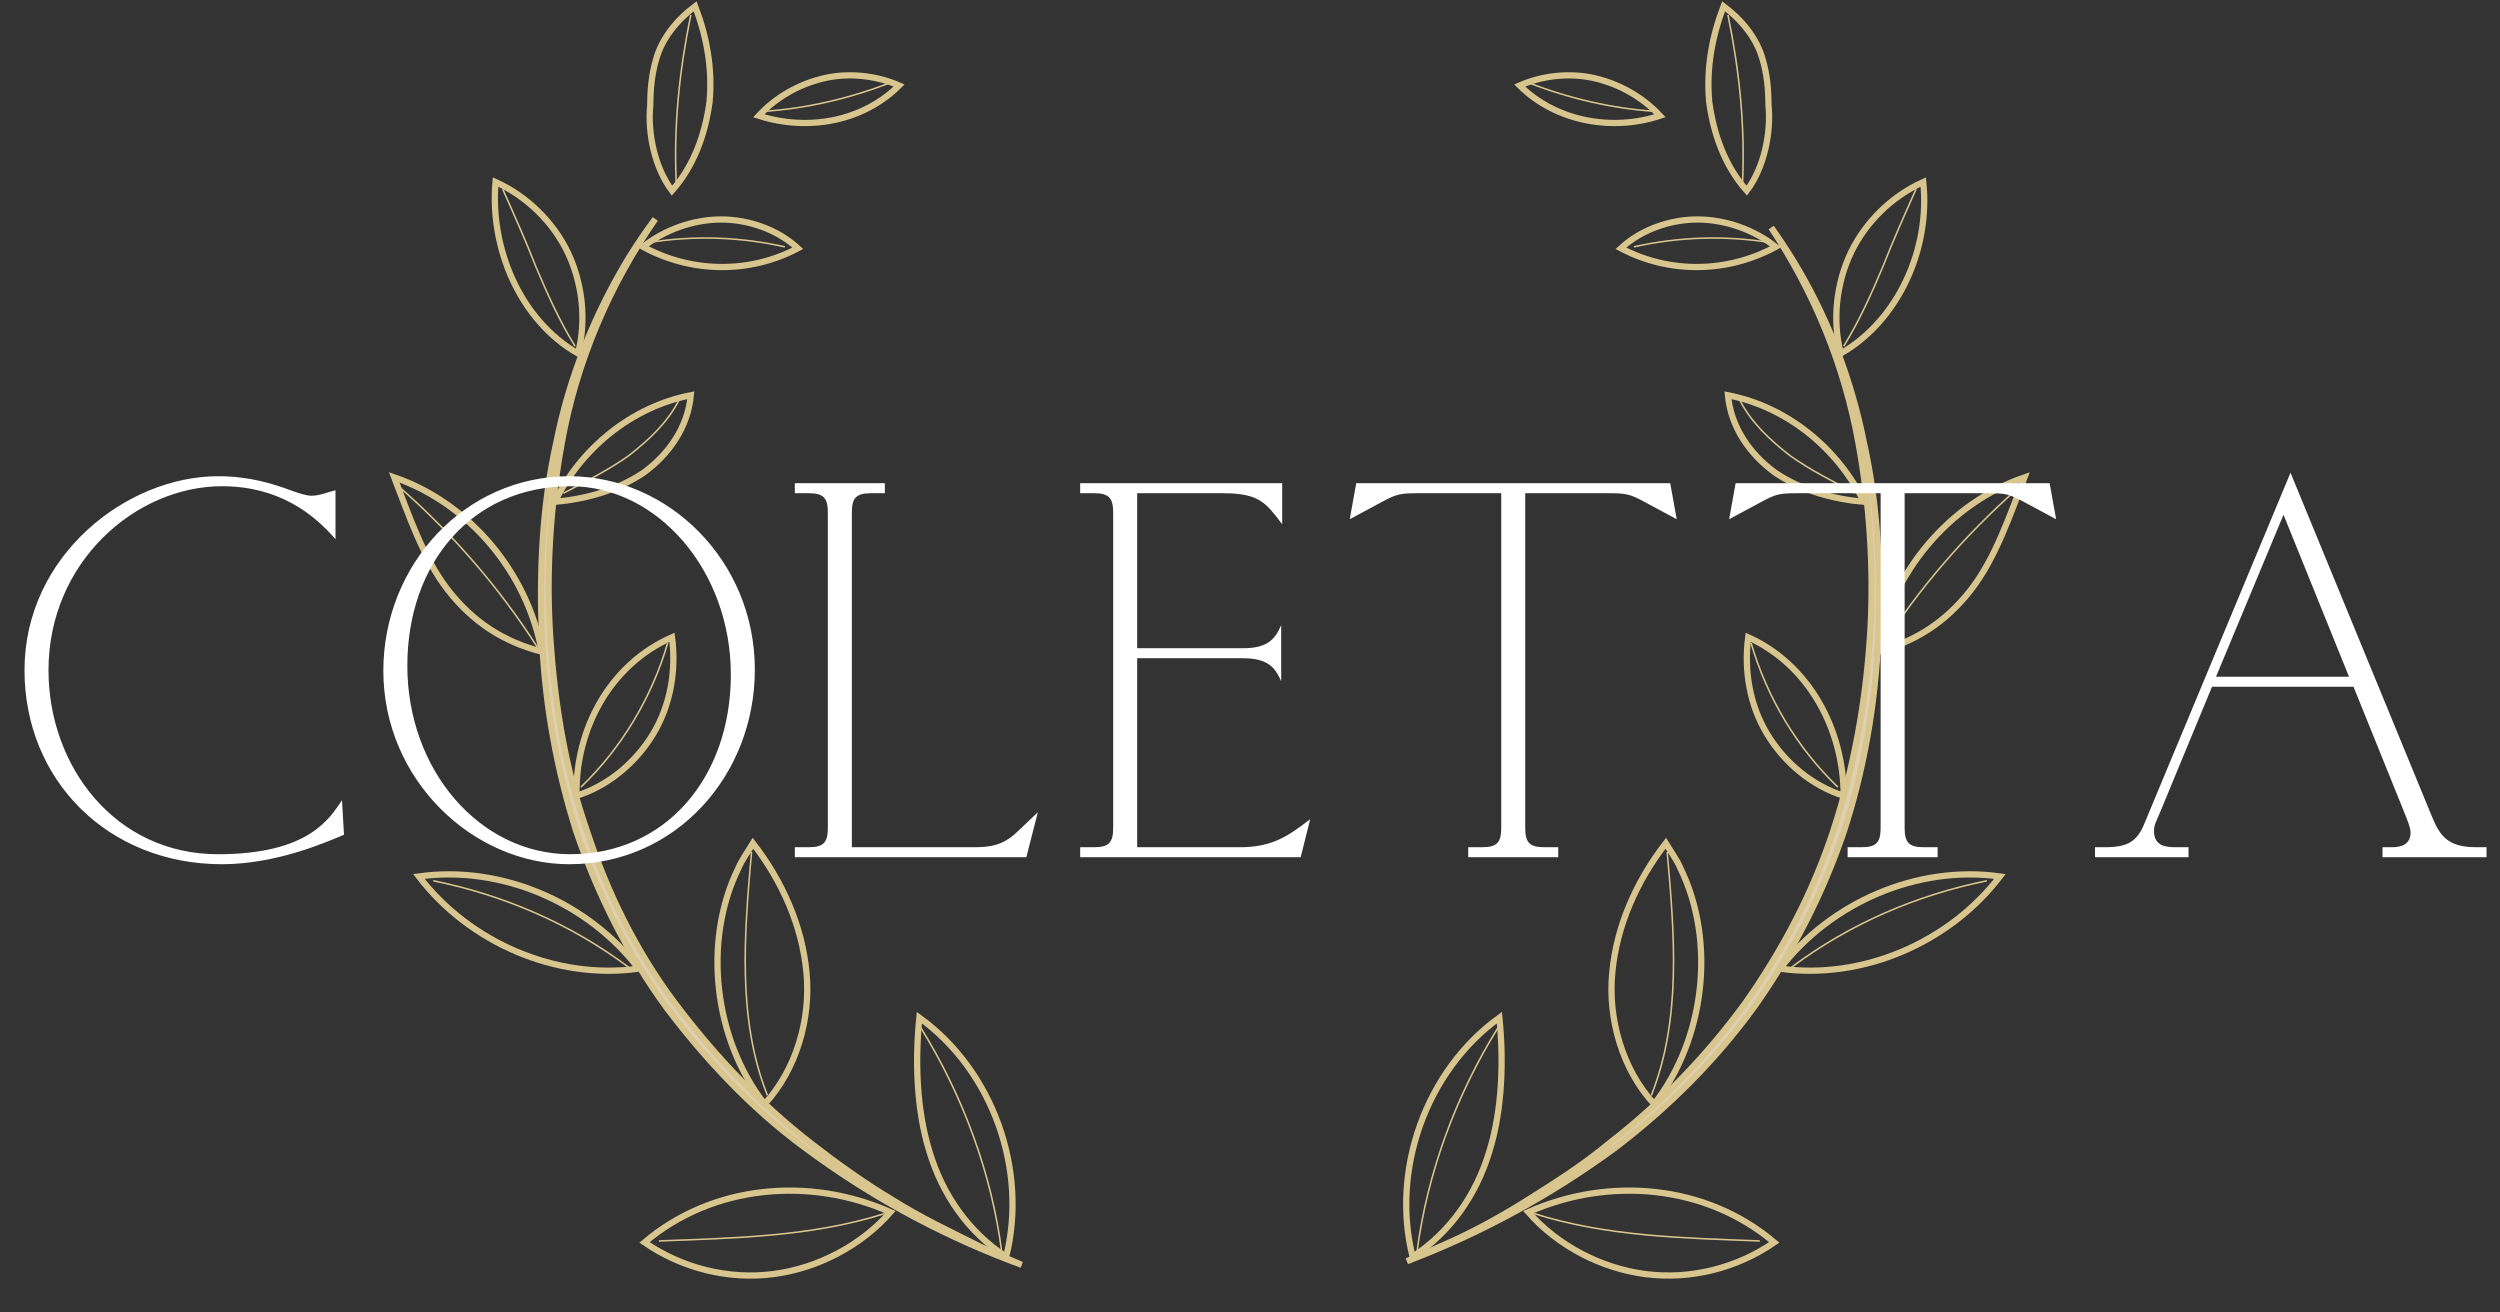 <svg width="400" height="210" viewBox="0 0 400 210" fill="none" xmlns="http://www.w3.org/2000/svg">
<rect x="0" y="0" width="400" height="210" fill="#333333" stroke="none"/>
<path d="M283.395 36.413C284.549 38.03 285.65 39.685 286.693 41.373C292.215 50.31 296.128 60.397 298.2 70.714L298.202 70.725C300.503 81.042 300.967 91.599 300.505 102.174C300.044 112.733 298.201 123.289 294.977 133.154C291.629 142.935 286.984 152.071 281.042 160.56L280.465 161.375C274.442 169.596 267.119 176.96 258.916 183.255L258.125 183.856C247.892 191.33 236.771 197.356 225.098 201.792C226.879 201.049 228.643 200.274 230.392 199.466C235.277 197.38 239.926 194.834 244.336 192.06C248.73 189.296 253.154 186.513 257.349 183.031C265.712 176.55 272.917 169.145 279.19 160.583L279.195 160.575C285.237 152.011 290.122 142.746 293.379 132.78C296.634 122.824 298.492 112.409 299.189 102C299.843 92.233 299.271 82.267 297.666 72.67L297.331 70.756C295.123 58.529 290.3 46.792 283.395 36.413Z" fill="#DED0B1" stroke="#D9C68E"/>
<path d="M264.668 176.653C259.577 171.121 257.262 163.053 257.956 155.676C258.651 148.069 261.891 140.923 266.52 134.93C267.214 136.082 268.371 137.696 268.834 138.848C274.62 150.605 272.769 166.28 264.668 176.653Z" stroke="#D9C68E" stroke-miterlimit="10"/>
<path d="M266.751 136.313C267.909 149.452 269.066 163.053 264.206 175.27" stroke="#D9C68E" stroke-width="0.25" stroke-miterlimit="10"/>
<path d="M319.983 140.232C306.791 138.387 292.904 144.381 284.804 154.985C297.996 156.829 311.882 150.835 319.983 140.232Z" stroke="#D9C68E" stroke-miterlimit="10"/>
<path d="M286.655 154.754C295.913 147.839 306.559 143.228 317.9 140.923" stroke="#D9C68E" stroke-width="0.25" stroke-miterlimit="10"/>
<path d="M239.904 162.822C228.101 171.351 222.546 187.257 226.018 201.088C232.035 197.169 236.201 191.176 238.284 184.26C240.367 177.575 240.599 169.738 239.904 162.822Z" stroke="#D9C68E" stroke-miterlimit="10"/>
<path d="M239.673 164.436C232.961 175.27 228.332 187.718 226.712 200.396" stroke="#D9C68E" stroke-width="0.25" stroke-miterlimit="10"/>
<path d="M283.878 198.783C277.861 202.932 270.455 204.776 263.28 203.854C256.105 202.932 249.162 199.244 244.533 193.942C257.494 188.179 273 189.562 283.878 198.783Z" stroke="#D9C68E" stroke-miterlimit="10"/>
<path d="M245.459 194.172C257.031 197.861 269.529 198.091 281.564 198.552" stroke="#D9C68E" stroke-width="0.25" stroke-miterlimit="10"/>
<path d="M294.987 127.323C289.896 125.709 285.498 122.021 282.721 117.411C279.944 112.8 279.018 107.268 279.712 101.966C289.433 106.346 294.987 116.719 294.987 127.323Z" stroke="#D9C68E" stroke-miterlimit="10"/>
<path d="M280.175 102.888C282.721 111.648 287.581 119.716 294.061 125.94" stroke="#D9C68E" stroke-width="0.25" stroke-miterlimit="10"/>
<path d="M323.917 76.379C311.882 80.528 302.624 91.593 300.31 104.271C306.559 102.657 311.419 99.43 315.354 94.359C319.288 89.288 321.603 82.372 323.917 76.379Z" stroke="#D9C68E" stroke-miterlimit="10"/>
<path d="M301.004 103.58C307.022 94.129 314.428 85.599 322.76 78.223" stroke="#D9C68E" stroke-width="0.25" stroke-miterlimit="10"/>
<path d="M307.716 29.123C302.624 31.428 298.459 35.578 296.144 40.418C293.83 45.259 293.135 51.253 294.524 56.554C303.782 51.253 308.873 39.727 307.716 29.123Z" stroke="#D9C68E" stroke-miterlimit="10"/>
<path d="M306.559 30.276C304.707 34.425 302.856 38.574 301.236 42.724C299.384 47.103 297.533 51.253 294.987 55.402" stroke="#D9C68E" stroke-width="0.25" stroke-miterlimit="10"/>
<path d="M298.227 80.297C293.135 79.836 288.275 78.453 284.109 75.687C279.943 72.69 276.935 68.311 276.472 63.239C285.961 65.083 294.061 71.768 298.227 80.297Z" stroke="#D9C68E" stroke-miterlimit="10"/>
<path d="M278.323 63.931C280.175 67.619 283.184 70.385 286.424 72.921C289.664 75.226 293.367 77.07 296.839 78.914" stroke="#D9C68E" stroke-width="0.25" stroke-miterlimit="10"/>
<path d="M284.109 39.496C280.638 36.73 276.009 35.117 271.612 35.117C267.214 35.117 262.585 36.73 259.345 39.727C267.214 43.876 276.472 43.645 284.109 39.496Z" stroke="#D9C68E" stroke-miterlimit="10"/>
<path d="M261.428 39.496C268.603 37.883 276.009 37.652 283.184 38.805" stroke="#D9C68E" stroke-width="0.25" stroke-miterlimit="10"/>
<path d="M279.481 30.506C276.009 26.587 274.157 21.516 273.463 16.214C273 10.912 273.926 5.841 275.778 1C278.555 3.075 281.101 6.071 282.026 9.529C282.721 11.834 282.952 14.37 282.952 16.675C283.415 21.285 282.258 26.818 279.481 30.506Z" stroke="#D9C68E" stroke-miterlimit="10"/>
<path d="M276.472 2.383C278.323 11.373 279.249 20.363 278.786 29.584" stroke="#D9C68E" stroke-width="0.25" stroke-miterlimit="10"/>
<path d="M265.594 18.519C262.817 15.523 259.114 13.448 255.179 12.526C251.245 11.604 246.848 12.065 243.145 13.678C248.931 19.441 257.957 21.055 265.594 18.519Z" stroke="#D9C68E" stroke-miterlimit="10"/>
<path d="M244.533 13.217C251.014 15.753 257.957 17.367 264.9 17.828" stroke="#D9C68E" stroke-width="0.25" stroke-miterlimit="10"/>
<path d="M104.842 35.032C97.4 45.757 92.214 57.942 89.901 70.756C88.042 80.937 87.345 91.582 88.043 102C88.738 112.397 90.364 122.814 93.852 132.779V132.78C97.106 142.736 101.759 152.238 108.046 160.587C114.317 168.915 121.523 176.556 129.895 183.042C134.067 186.273 138.247 189.281 142.895 192.059V192.06C147.319 194.843 152.21 197.162 156.826 199.46L156.832 199.464L156.838 199.467C159.026 200.477 161.241 201.448 163.476 202.374C151.873 198.114 140.828 192.289 130.717 185.031L129.11 183.858L129.106 183.856L128.311 183.271C120.132 177.18 113.018 169.603 106.76 161.367C100.549 152.887 95.713 143.258 92.257 133.164H92.258C89.133 123.379 87.304 113.163 86.774 103.143L86.727 102.174C86.265 91.599 86.728 81.042 89.03 70.725L89.032 70.714C91.102 60.402 95.014 50.545 100.539 41.373C101.88 39.201 103.317 37.085 104.842 35.032Z" fill="#DED0B1" stroke="#D9C68E"/>
<path d="M122.332 176.653C127.424 171.121 129.738 163.053 129.044 155.676C128.349 148.069 125.109 140.923 120.48 134.93C119.786 136.082 118.629 137.696 118.166 138.848C112.38 150.605 114.232 166.28 122.332 176.653Z" stroke="#D9C68E" stroke-miterlimit="10"/>
<path d="M120.249 136.313C119.092 149.452 117.934 163.053 122.795 175.27" stroke="#D9C68E" stroke-width="0.25" stroke-miterlimit="10"/>
<path d="M67.018 140.232C80.21 138.387 94.096 144.381 102.197 154.985C89.004 156.829 75.118 150.835 67.018 140.232Z" stroke="#D9C68E" stroke-miterlimit="10"/>
<path d="M100.577 154.754C91.319 147.839 80.673 143.228 69.332 140.923" stroke="#D9C68E" stroke-width="0.25" stroke-miterlimit="10"/>
<path d="M147.096 162.822C158.899 171.351 164.454 187.257 160.982 201.088C154.965 197.169 150.799 191.176 148.716 184.26C146.633 177.575 146.402 169.738 147.096 162.822Z" stroke="#D9C68E" stroke-miterlimit="10"/>
<path d="M147.328 164.436C154.039 175.27 158.668 187.718 160.288 200.396" stroke="#D9C68E" stroke-width="0.25" stroke-miterlimit="10"/>
<path d="M103.122 198.783C109.14 202.932 116.546 204.776 123.72 203.854C130.895 202.932 137.838 199.244 142.467 193.942C129.506 188.179 114 189.562 103.122 198.783Z" stroke="#D9C68E" stroke-miterlimit="10"/>
<path d="M141.541 194.172C129.969 197.861 117.471 198.091 105.437 198.552" stroke="#D9C68E" stroke-width="0.25" stroke-miterlimit="10"/>
<path d="M92.245 127.323C97.337 125.709 101.734 122.021 104.511 117.411C107.288 112.8 108.214 107.268 107.52 101.966C97.568 106.346 92.013 116.719 92.245 127.323Z" stroke="#D9C68E" stroke-miterlimit="10"/>
<path d="M106.825 102.888C104.28 111.648 99.419 119.716 92.939 125.94" stroke="#D9C68E" stroke-width="0.25" stroke-miterlimit="10"/>
<path d="M63.083 76.379C75.118 80.528 84.376 91.593 86.69 104.271C80.441 102.657 75.581 99.43 71.646 94.359C67.712 89.288 65.397 82.372 63.083 76.379Z" stroke="#D9C68E" stroke-miterlimit="10"/>
<path d="M85.996 103.58C79.978 94.129 72.572 85.599 64.24 78.223" stroke="#D9C68E" stroke-width="0.25" stroke-miterlimit="10"/>
<path d="M79.284 29.123C84.375 31.428 88.541 35.578 90.856 40.418C93.17 45.259 93.865 51.253 92.476 56.554C83.218 51.253 78.358 39.727 79.284 29.123Z" stroke="#D9C68E" stroke-miterlimit="10"/>
<path d="M80.441 30.276C82.292 34.425 84.144 38.574 85.764 42.724C87.616 47.103 89.467 51.253 92.013 55.402" stroke="#D9C68E" stroke-width="0.25" stroke-miterlimit="10"/>
<path d="M88.773 80.297C93.865 79.836 98.725 78.453 102.891 75.687C107.057 72.69 110.066 68.311 110.528 63.239C101.039 65.083 92.939 71.768 88.773 80.297Z" stroke="#D9C68E" stroke-miterlimit="10"/>
<path d="M108.677 63.931C106.825 67.619 103.817 70.385 100.576 72.921C97.336 75.226 93.633 77.07 90.162 78.914" stroke="#D9C68E" stroke-width="0.25" stroke-miterlimit="10"/>
<path d="M102.891 39.496C106.362 36.73 110.991 35.117 115.388 35.117C119.786 35.117 124.415 36.73 127.655 39.727C119.786 43.876 110.528 43.645 102.891 39.496Z" stroke="#D9C68E" stroke-miterlimit="10"/>
<path d="M125.572 39.496C118.397 37.883 110.991 37.652 103.816 38.805" stroke="#D9C68E" stroke-width="0.25" stroke-miterlimit="10"/>
<path d="M107.52 30.506C110.991 26.587 112.843 21.516 113.537 16.214C114 10.912 113.074 5.841 111.223 1C108.445 3.075 105.899 6.071 104.974 9.529C104.279 11.834 104.048 14.37 104.048 16.675C103.585 21.285 104.742 26.818 107.52 30.506Z" stroke="#D9C68E" stroke-miterlimit="10"/>
<path d="M110.528 2.383C108.677 11.373 107.751 20.363 108.214 29.584" stroke="#D9C68E" stroke-width="0.25" stroke-miterlimit="10"/>
<path d="M121.406 18.519C124.184 15.523 127.887 13.448 131.821 12.526C135.756 11.604 140.153 12.065 143.856 13.678C138.07 19.441 129.275 21.055 121.406 18.519Z" stroke="#D9C68E" stroke-miterlimit="10"/>
<path d="M142.467 13.217C135.987 15.753 129.044 17.367 122.101 17.828" stroke="#D9C68E" stroke-width="0.25" stroke-miterlimit="10"/>
<path d="M55.04 133.556C52.72 134.516 44.48 138.276 35.52 138.276C17.28 138.276 3.92 124.836 3.92 107.236C3.92 88.836 20.32 76.196 34.88 76.196C40.08 76.196 43.84 77.476 46.48 78.436C47.84 78.916 48.96 79.316 49.84 79.316C51.12 79.316 52.4 78.756 53.68 78.436V86.276C50.24 82.276 44.64 77.796 35.52 77.796C21.76 77.796 7.76 89.876 7.76 107.236C7.76 122.596 18.4 136.676 34.88 136.676C49.52 136.676 52.8 130.836 54.72 128.036L55.04 133.556ZM120.774 107.156C120.774 124.036 108.134 138.276 91.094 138.276C75.734 138.276 61.334 124.836 61.334 107.316C61.334 90.436 74.294 76.196 91.094 76.196C106.854 76.196 120.774 89.636 120.774 107.156ZM116.934 107.956C116.934 91.236 105.174 77.796 91.254 77.796C75.494 77.796 65.174 90.116 65.174 106.516C65.174 123.236 76.774 136.676 91.254 136.676C106.534 136.676 116.934 124.356 116.934 107.956ZM166.055 129.956L164.215 137.156H127.175V135.556H129.415C131.815 135.556 132.455 134.756 132.455 132.436V82.036C132.455 79.716 131.815 78.916 129.415 78.916H127.175V77.316H141.575V78.916H139.335C136.935 78.916 136.295 79.716 136.295 82.036V135.556H155.575C158.215 135.556 160.375 135.396 162.775 133.076L166.055 129.956ZM209.628 131.076L208.108 137.156H172.828V135.556H175.068C177.468 135.556 178.108 134.756 178.108 132.436V82.036C178.108 79.716 177.468 78.916 175.068 78.916H172.828V77.316H205.148V83.876C202.588 80.516 201.548 78.916 195.708 78.916H181.948V103.716H198.908C203.148 103.716 204.108 101.956 204.988 100.036V108.996C204.108 107.076 203.148 105.316 198.908 105.316H181.948V135.556H198.428C203.788 135.556 206.348 133.556 209.628 131.076ZM268.277 83.076L262.917 80.196C260.837 79.076 260.117 78.916 257.557 78.916H244.037V132.436C244.037 134.756 244.677 135.556 247.077 135.556H249.317V137.156H234.917V135.556H237.157C239.557 135.556 240.197 134.756 240.197 132.436V78.916H226.677C224.117 78.916 223.397 79.076 221.317 80.196L215.957 83.076L216.997 77.316H267.237L268.277 83.076ZM328.98 83.076L323.62 80.196C321.54 79.076 320.82 78.916 318.26 78.916H304.74V132.436C304.74 134.756 305.38 135.556 307.78 135.556H310.02V137.156H295.62V135.556H297.86C300.26 135.556 300.9 134.756 300.9 132.436V78.916H287.38C284.82 78.916 284.1 79.076 282.02 80.196L276.66 83.076L277.7 77.316H327.94L328.98 83.076ZM397.843 137.156H381.203V135.556H382.723C384.243 135.556 385.683 135.076 385.683 133.236C385.683 132.356 385.203 131.316 384.803 130.276L376.563 109.876H353.923L345.683 129.796C344.963 131.556 344.643 131.876 344.643 132.996C344.643 135.556 346.883 135.556 348.323 135.556H350.163V137.156H335.203V135.556H336.803C340.403 135.556 341.923 134.676 343.123 131.716L366.483 75.636L389.123 130.676C390.483 134.036 391.923 135.556 396.243 135.556H397.843V137.156ZM375.843 108.276L365.363 82.356L354.563 108.276H375.843Z" fill="white"/>
</svg>
